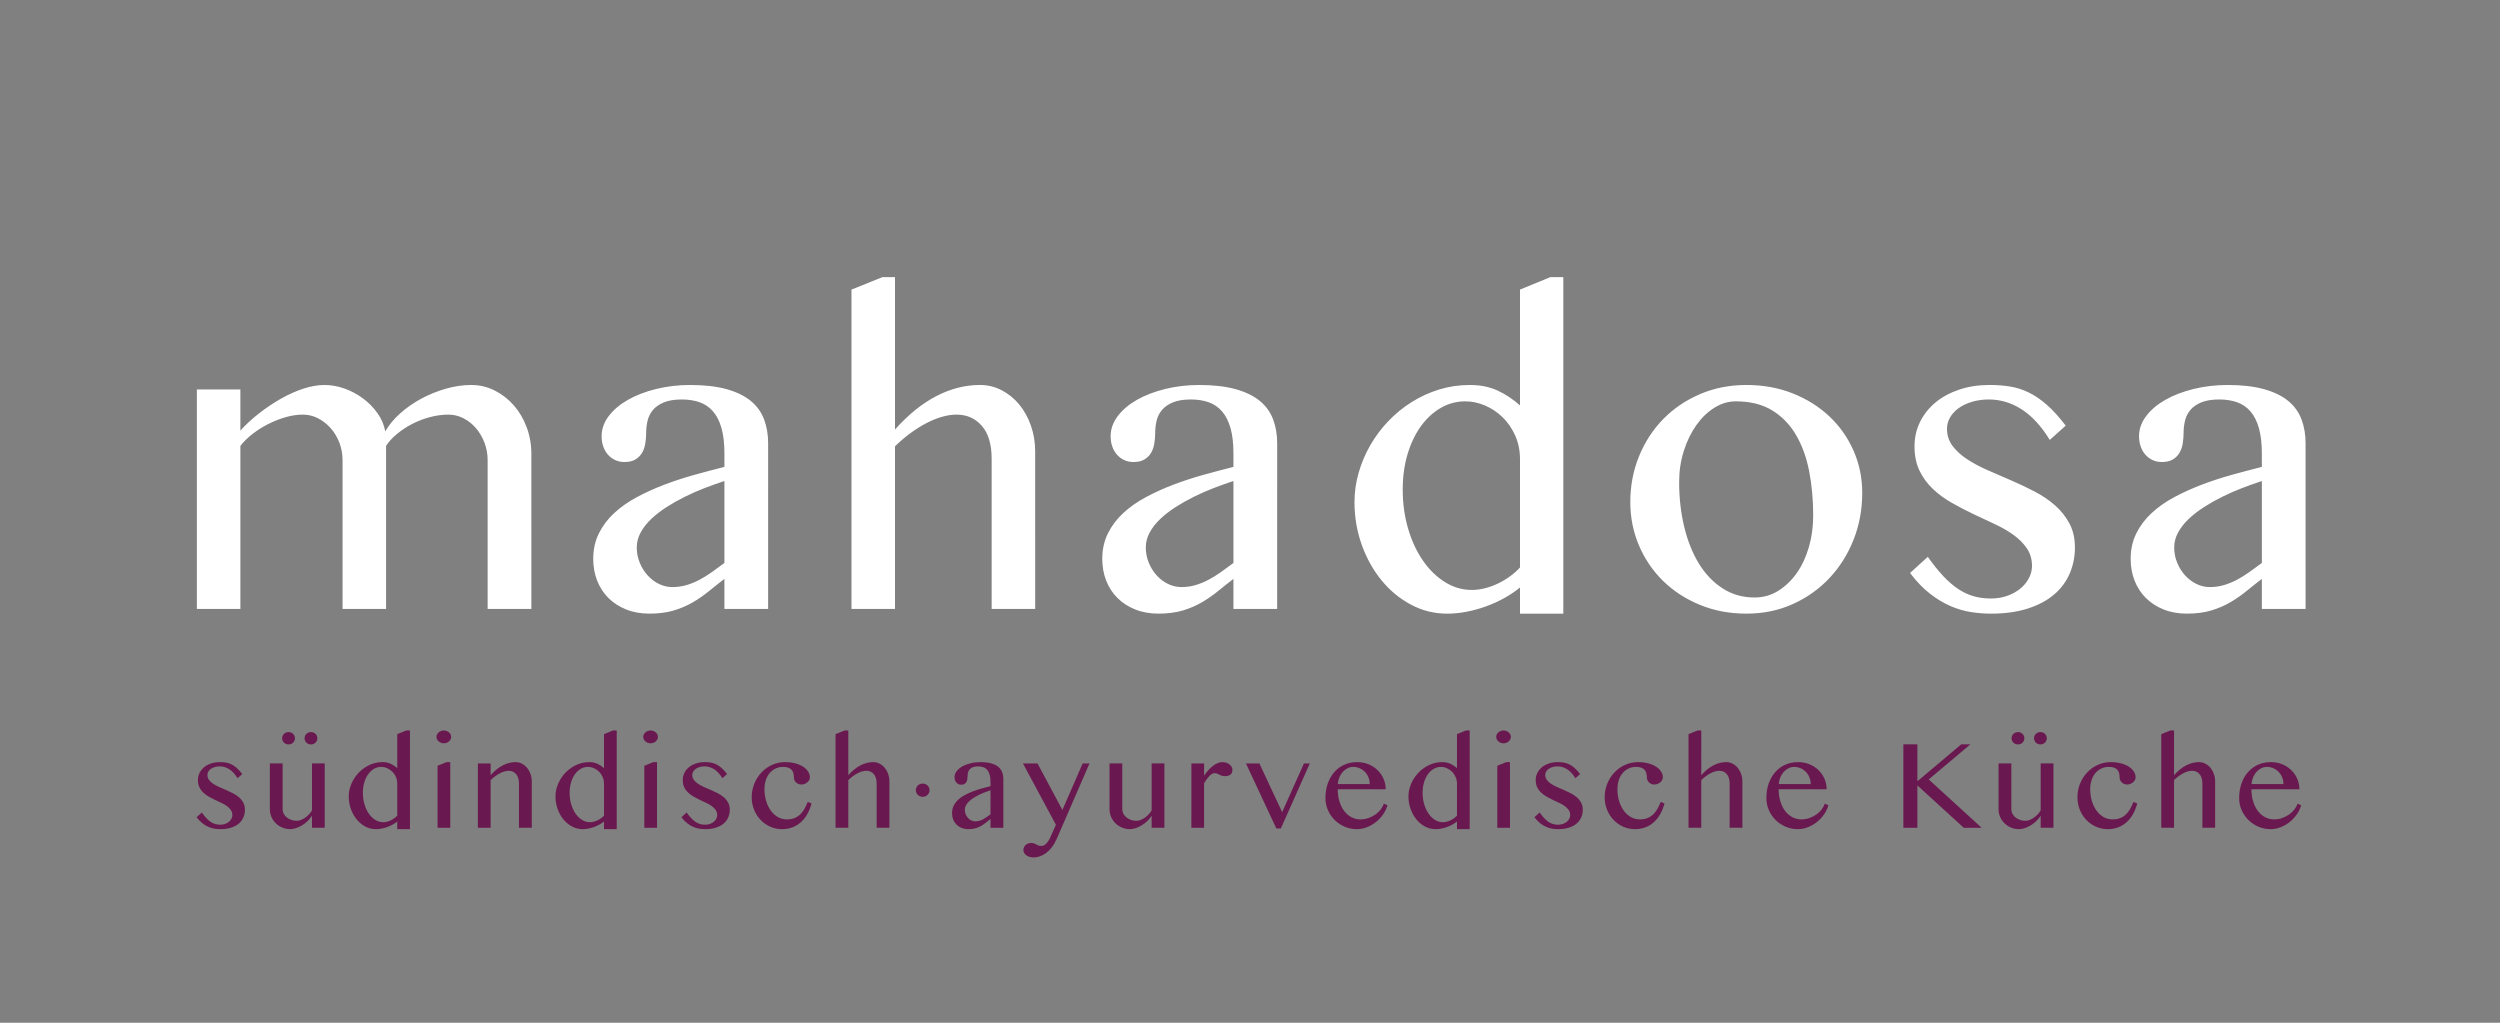 <?xml version="1.0" encoding="utf-8"?>
<!-- Generator: Adobe Illustrator 16.2.1, SVG Export Plug-In . SVG Version: 6.00 Build 0)  -->
<!DOCTYPE svg PUBLIC "-//W3C//DTD SVG 1.1//EN" "http://www.w3.org/Graphics/SVG/1.1/DTD/svg11.dtd">
<svg version="1.1" id="Ebene_1" xmlns="http://www.w3.org/2000/svg" xmlns:xlink="http://www.w3.org/1999/xlink" x="0px" y="0px"
	 width="440px" height="180px" viewBox="0 0 440 180" enable-background="new 0 0 440 180" xml:space="preserve">
<rect x="0" y="0" width="440" height="180" fill="#808080" stroke="none"/>
<path fill="#69194F" d="M51.822,130.357c0.059-0.133,0.088-0.275,0.088-0.428c0-0.15-0.029-0.291-0.088-0.422
	c-0.06-0.133-0.14-0.248-0.242-0.346c-0.101-0.098-0.22-0.174-0.354-0.23c-0.135-0.057-0.281-0.084-0.438-0.084
	c-0.157,0-0.305,0.027-0.443,0.084s-0.258,0.133-0.359,0.23c-0.102,0.098-0.182,0.213-0.241,0.346
	c-0.06,0.131-0.089,0.271-0.089,0.422c0,0.152,0.029,0.295,0.089,0.428c0.059,0.137,0.139,0.252,0.241,0.35
	c0.101,0.1,0.221,0.176,0.359,0.232c0.138,0.055,0.286,0.082,0.443,0.082c0.157,0,0.303-0.027,0.438-0.082
	c0.134-0.057,0.253-0.133,0.354-0.232C51.681,130.609,51.761,130.494,51.822,130.357 M55.769,130.357
	c0.059-0.133,0.088-0.275,0.088-0.428c0-0.15-0.029-0.291-0.088-0.422c-0.059-0.133-0.14-0.248-0.241-0.346
	c-0.102-0.098-0.22-0.174-0.355-0.23c-0.134-0.057-0.28-0.084-0.438-0.084c-0.157,0-0.305,0.027-0.443,0.084
	c-0.138,0.057-0.257,0.133-0.359,0.23s-0.182,0.213-0.241,0.346c-0.059,0.131-0.089,0.271-0.089,0.422
	c0,0.152,0.03,0.295,0.089,0.428c0.059,0.137,0.139,0.252,0.241,0.35c0.102,0.1,0.221,0.176,0.359,0.232
	c0.138,0.055,0.286,0.082,0.443,0.082c0.158,0,0.304-0.027,0.438-0.082c0.135-0.057,0.253-0.133,0.355-0.232
	C55.63,130.609,55.711,130.494,55.769,130.357 M355.96,130.707c-0.102,0.1-0.22,0.176-0.354,0.232
	c-0.136,0.055-0.281,0.082-0.438,0.082c-0.158,0-0.306-0.027-0.443-0.082c-0.137-0.057-0.258-0.133-0.359-0.232
	c-0.102-0.098-0.182-0.213-0.241-0.35c-0.059-0.133-0.088-0.275-0.088-0.428c0-0.15,0.029-0.291,0.088-0.422
	c0.06-0.133,0.14-0.248,0.241-0.346s0.223-0.174,0.359-0.23c0.138-0.057,0.285-0.084,0.443-0.084c0.157,0,0.303,0.027,0.438,0.084
	c0.134,0.057,0.252,0.133,0.354,0.23c0.103,0.098,0.183,0.213,0.241,0.346c0.059,0.131,0.089,0.271,0.089,0.422
	c0,0.152-0.03,0.295-0.089,0.428C356.143,130.494,356.063,130.609,355.96,130.707 M359.908,130.707
	c-0.102,0.1-0.221,0.176-0.354,0.232c-0.136,0.055-0.281,0.082-0.438,0.082c-0.158,0-0.306-0.027-0.442-0.082
	c-0.139-0.057-0.259-0.133-0.359-0.232c-0.102-0.098-0.184-0.213-0.242-0.35c-0.059-0.133-0.088-0.275-0.088-0.428
	c0-0.15,0.029-0.291,0.088-0.422c0.059-0.133,0.141-0.248,0.242-0.346c0.101-0.098,0.221-0.174,0.359-0.23
	c0.137-0.057,0.284-0.084,0.442-0.084c0.157,0,0.303,0.027,0.438,0.084c0.133,0.057,0.252,0.133,0.354,0.23s0.182,0.213,0.241,0.346
	c0.059,0.131,0.089,0.271,0.089,0.422c0,0.152-0.03,0.295-0.089,0.428C360.09,130.494,360.01,130.609,359.908,130.707
	 M396.264,137.992c0.035-0.43,0.131-0.828,0.289-1.197s0.358-0.688,0.602-0.955c0.242-0.266,0.52-0.477,0.833-0.633
	c0.312-0.154,0.638-0.232,0.976-0.232c0.407,0,0.788,0.078,1.144,0.232c0.354,0.156,0.663,0.369,0.928,0.639
	c0.265,0.271,0.472,0.59,0.622,0.959s0.227,0.77,0.227,1.197L396.264,137.992z M401.371,145.598c0.573-0.221,1.1-0.521,1.582-0.9
	c0.48-0.381,0.903-0.824,1.266-1.334c0.361-0.51,0.623-1.057,0.785-1.641l-0.643-0.283c-0.105,0.352-0.287,0.693-0.543,1.027
	c-0.258,0.334-0.568,0.629-0.934,0.885c-0.365,0.258-0.773,0.465-1.224,0.623s-0.921,0.238-1.413,0.238
	c-0.583,0-1.121-0.135-1.613-0.402c-0.492-0.266-0.914-0.635-1.265-1.105c-0.353-0.473-0.626-1.033-0.823-1.684
	c-0.195-0.648-0.295-1.354-0.295-2.113h8.446c0-0.633-0.123-1.236-0.369-1.812c-0.246-0.578-0.59-1.086-1.032-1.523
	c-0.443-0.439-0.975-0.789-1.593-1.051c-0.619-0.26-1.301-0.389-2.046-0.389c-0.837,0-1.598,0.158-2.283,0.473
	c-0.685,0.316-1.27,0.758-1.755,1.318c-0.485,0.564-0.862,1.23-1.129,2.004s-0.399,1.613-0.399,2.521
	c0,0.758,0.145,1.469,0.437,2.135c0.292,0.664,0.688,1.244,1.192,1.74c0.502,0.494,1.088,0.887,1.761,1.174
	c0.671,0.289,1.39,0.434,2.155,0.434C400.221,145.932,400.799,145.82,401.371,145.598 M382.633,128.564h-0.644l-1.603,0.643v16.48
	h2.246v-8.393c0.252-0.246,0.514-0.469,0.785-0.67c0.27-0.199,0.543-0.371,0.817-0.516s0.545-0.256,0.812-0.334
	c0.268-0.076,0.521-0.113,0.76-0.113c0.533,0,0.97,0.191,1.308,0.578c0.337,0.387,0.506,0.953,0.506,1.697v7.75h2.246v-8.129
	c0-0.471-0.074-0.916-0.222-1.334s-0.351-0.781-0.606-1.092c-0.257-0.309-0.56-0.553-0.907-0.732s-0.719-0.268-1.111-0.268
	c-0.768,0-1.52,0.191-2.258,0.574c-0.737,0.383-1.447,0.957-2.129,1.723V128.564z M372.762,145.625
	c0.551-0.203,1.047-0.498,1.486-0.885s0.82-0.861,1.145-1.424c0.322-0.562,0.58-1.199,0.769-1.908l-0.674-0.275
	c-0.162,0.416-0.345,0.809-0.55,1.182c-0.203,0.373-0.447,0.699-0.732,0.98c-0.283,0.281-0.62,0.504-1.007,0.67
	c-0.386,0.164-0.843,0.248-1.37,0.248c-0.598,0-1.139-0.145-1.624-0.428c-0.485-0.285-0.899-0.67-1.244-1.154
	c-0.345-0.486-0.612-1.051-0.802-1.697s-0.284-1.332-0.284-2.057c0-0.535,0.073-1.039,0.222-1.514
	c0.147-0.475,0.361-0.887,0.643-1.238s0.626-0.631,1.033-0.838c0.408-0.207,0.869-0.312,1.382-0.312
	c0.379,0,0.692,0.049,0.938,0.143c0.246,0.096,0.439,0.227,0.58,0.391c0.141,0.166,0.238,0.363,0.295,0.59
	c0.057,0.23,0.084,0.475,0.084,0.734c0,0.154,0.03,0.305,0.09,0.453c0.06,0.146,0.147,0.279,0.264,0.395
	c0.115,0.117,0.255,0.211,0.417,0.285c0.161,0.074,0.344,0.111,0.548,0.111c0.184,0,0.364-0.033,0.543-0.102
	c0.18-0.066,0.339-0.156,0.48-0.268c0.14-0.113,0.254-0.244,0.342-0.396c0.088-0.15,0.132-0.311,0.132-0.479
	c0-0.381-0.108-0.736-0.327-1.066c-0.218-0.33-0.52-0.617-0.906-0.857c-0.387-0.244-0.848-0.434-1.382-0.57s-1.116-0.205-1.75-0.205
	c-0.815,0-1.577,0.16-2.288,0.484c-0.709,0.322-1.332,0.766-1.867,1.328c-0.533,0.562-0.953,1.221-1.26,1.973
	c-0.305,0.752-0.457,1.557-0.457,2.414c0,0.773,0.137,1.5,0.415,2.182c0.278,0.684,0.657,1.277,1.14,1.783
	c0.48,0.506,1.047,0.904,1.697,1.197c0.65,0.291,1.344,0.438,2.082,0.438C371.611,145.932,372.209,145.83,372.762,145.625
	 M351.744,134.365v8.055c0,0.484,0.094,0.939,0.28,1.365c0.186,0.426,0.44,0.797,0.764,1.111c0.323,0.318,0.703,0.568,1.14,0.754
	c0.436,0.188,0.899,0.281,1.392,0.281c0.33,0,0.68-0.062,1.049-0.186s0.728-0.291,1.075-0.506s0.672-0.467,0.97-0.754
	c0.3-0.287,0.547-0.594,0.744-0.918v2.119h2.246v-11.322h-2.246v8.266c-0.142,0.252-0.317,0.49-0.533,0.711
	c-0.214,0.221-0.442,0.416-0.685,0.586c-0.243,0.168-0.49,0.301-0.743,0.396c-0.254,0.094-0.493,0.141-0.718,0.141
	c-0.344,0-0.668-0.053-0.971-0.164c-0.302-0.107-0.564-0.254-0.789-0.436c-0.226-0.184-0.403-0.4-0.533-0.65
	c-0.131-0.248-0.195-0.514-0.195-0.795v-8.055H351.744z M334.993,145.688h2.467v-7.455l8.161,7.455h3.143l-9.311-8.508l7.339-6.18
	h-1.614l-7.718,6.506V131h-2.467V145.688z M313.057,137.992c0.035-0.43,0.131-0.828,0.291-1.197
	c0.158-0.369,0.357-0.688,0.601-0.955c0.242-0.266,0.521-0.477,0.833-0.633c0.312-0.154,0.638-0.232,0.975-0.232
	c0.408,0,0.789,0.078,1.145,0.232c0.355,0.156,0.664,0.369,0.928,0.639c0.264,0.271,0.471,0.59,0.622,0.959s0.228,0.77,0.228,1.197
	L313.057,137.992z M318.165,145.598c0.573-0.221,1.101-0.521,1.582-0.9c0.481-0.381,0.903-0.824,1.265-1.334
	c0.362-0.51,0.625-1.057,0.787-1.641l-0.644-0.283c-0.106,0.352-0.287,0.693-0.543,1.027c-0.257,0.334-0.568,0.629-0.935,0.885
	c-0.365,0.258-0.772,0.465-1.223,0.623c-0.449,0.158-0.921,0.238-1.413,0.238c-0.583,0-1.12-0.135-1.612-0.402
	c-0.492-0.266-0.914-0.635-1.266-1.105c-0.352-0.473-0.626-1.033-0.822-1.684c-0.197-0.648-0.295-1.354-0.295-2.113h8.445
	c0-0.633-0.123-1.236-0.369-1.812c-0.246-0.578-0.591-1.086-1.033-1.523c-0.443-0.439-0.974-0.789-1.593-1.051
	c-0.618-0.26-1.3-0.389-2.045-0.389c-0.837,0-1.599,0.158-2.283,0.473c-0.685,0.316-1.271,0.758-1.756,1.318
	c-0.485,0.564-0.86,1.23-1.128,2.004s-0.4,1.613-0.4,2.521c0,0.758,0.146,1.469,0.438,2.135c0.292,0.664,0.689,1.244,1.191,1.74
	c0.502,0.494,1.09,0.887,1.761,1.174c0.672,0.289,1.391,0.434,2.157,0.434C317.014,145.932,317.592,145.82,318.165,145.598
	 M299.426,128.564h-0.643l-1.604,0.643v16.48h2.246v-8.393c0.254-0.246,0.516-0.469,0.787-0.67c0.27-0.199,0.543-0.371,0.816-0.516
	s0.545-0.256,0.812-0.334c0.267-0.076,0.52-0.113,0.758-0.113c0.535,0,0.971,0.191,1.308,0.578c0.338,0.387,0.507,0.953,0.507,1.697
	v7.75h2.246v-8.129c0-0.471-0.074-0.916-0.223-1.334c-0.147-0.418-0.35-0.781-0.605-1.092c-0.257-0.309-0.559-0.553-0.906-0.732
	c-0.349-0.18-0.72-0.268-1.113-0.268c-0.766,0-1.519,0.191-2.256,0.574c-0.738,0.383-1.448,0.957-2.131,1.723V128.564z
	 M289.555,145.625c0.553-0.203,1.047-0.498,1.486-0.885s0.821-0.861,1.145-1.424c0.324-0.562,0.58-1.199,0.77-1.908l-0.675-0.275
	c-0.161,0.416-0.345,0.809-0.548,1.182c-0.204,0.373-0.448,0.699-0.733,0.98c-0.284,0.281-0.62,0.504-1.007,0.67
	c-0.387,0.164-0.843,0.248-1.37,0.248c-0.598,0-1.139-0.145-1.624-0.428c-0.484-0.285-0.9-0.67-1.244-1.154
	c-0.345-0.486-0.611-1.051-0.802-1.697s-0.284-1.332-0.284-2.057c0-0.535,0.073-1.039,0.221-1.514
	c0.148-0.475,0.362-0.887,0.644-1.238c0.28-0.352,0.626-0.631,1.033-0.838s0.868-0.312,1.382-0.312c0.379,0,0.691,0.049,0.938,0.143
	c0.246,0.096,0.439,0.227,0.58,0.391c0.141,0.166,0.239,0.363,0.295,0.59c0.058,0.23,0.086,0.475,0.086,0.734
	c0,0.154,0.029,0.305,0.088,0.453c0.061,0.146,0.148,0.279,0.265,0.395c0.116,0.117,0.255,0.211,0.416,0.285
	c0.162,0.074,0.345,0.111,0.549,0.111c0.183,0,0.363-0.033,0.543-0.102c0.179-0.066,0.339-0.156,0.479-0.268
	c0.141-0.113,0.255-0.244,0.343-0.396c0.088-0.15,0.132-0.311,0.132-0.479c0-0.381-0.109-0.736-0.327-1.066
	s-0.521-0.617-0.907-0.857c-0.386-0.244-0.847-0.434-1.381-0.57c-0.533-0.137-1.117-0.205-1.75-0.205
	c-0.816,0-1.578,0.16-2.287,0.484c-0.711,0.322-1.334,0.766-1.867,1.328c-0.535,0.562-0.955,1.221-1.26,1.973
	c-0.306,0.752-0.459,1.557-0.459,2.414c0,0.773,0.139,1.5,0.416,2.182c0.278,0.684,0.657,1.277,1.139,1.783s1.048,0.904,1.699,1.197
	c0.649,0.291,1.344,0.438,2.082,0.438C288.405,145.932,289.003,145.83,289.555,145.625 M273.33,145.029
	c-0.277-0.08-0.544-0.207-0.801-0.381c-0.258-0.172-0.512-0.393-0.764-0.664c-0.254-0.27-0.518-0.598-0.791-0.984l-0.918,0.832
	c0.338,0.443,0.684,0.803,1.039,1.076c0.354,0.273,0.709,0.486,1.064,0.639c0.355,0.15,0.706,0.252,1.055,0.305
	c0.348,0.053,0.687,0.08,1.018,0.08c0.724,0,1.357-0.088,1.902-0.264s0.998-0.418,1.355-0.723c0.359-0.307,0.627-0.668,0.807-1.086
	c0.18-0.42,0.27-0.867,0.27-1.346c0-0.471-0.096-0.883-0.285-1.238s-0.439-0.668-0.749-0.938c-0.31-0.271-0.661-0.508-1.054-0.713
	c-0.395-0.203-0.799-0.395-1.213-0.574c-0.416-0.18-0.819-0.354-1.213-0.527c-0.394-0.172-0.744-0.359-1.055-0.564
	c-0.309-0.203-0.559-0.432-0.748-0.686c-0.189-0.252-0.285-0.549-0.285-0.885c0-0.205,0.053-0.396,0.158-0.58
	s0.253-0.344,0.443-0.48c0.189-0.137,0.418-0.246,0.685-0.326s0.56-0.121,0.876-0.121c0.604,0,1.172,0.172,1.702,0.516
	c0.531,0.346,1.011,0.869,1.44,1.572l0.822-0.738c-0.338-0.443-0.664-0.801-0.976-1.076c-0.313-0.273-0.626-0.486-0.938-0.639
	c-0.313-0.15-0.635-0.252-0.965-0.305s-0.682-0.078-1.055-0.078c-0.562,0-1.081,0.078-1.555,0.236
	c-0.476,0.158-0.883,0.379-1.223,0.658c-0.342,0.281-0.609,0.615-0.803,1.004c-0.193,0.385-0.29,0.807-0.29,1.264
	c0,0.486,0.086,0.906,0.259,1.26c0.172,0.355,0.4,0.668,0.686,0.939c0.285,0.27,0.609,0.51,0.975,0.717
	c0.366,0.207,0.737,0.4,1.113,0.58c0.376,0.178,0.747,0.352,1.111,0.521c0.367,0.168,0.691,0.357,0.977,0.564
	c0.284,0.207,0.514,0.439,0.686,0.695c0.172,0.258,0.258,0.557,0.258,0.902c0,0.211-0.053,0.418-0.158,0.621
	c-0.105,0.205-0.251,0.383-0.438,0.539c-0.187,0.154-0.41,0.279-0.67,0.373c-0.26,0.096-0.545,0.143-0.854,0.143
	C273.909,145.15,273.609,145.109,273.33,145.029 M263.522,145.688h2.236v-11.555h-0.654l-1.582,0.643V145.688z M264.123,128.654
	c-0.154,0.061-0.29,0.141-0.406,0.242c-0.115,0.102-0.209,0.223-0.279,0.359c-0.069,0.137-0.105,0.283-0.105,0.438
	s0.036,0.301,0.105,0.438c0.07,0.137,0.164,0.256,0.279,0.359c0.116,0.102,0.252,0.182,0.406,0.24
	c0.155,0.061,0.32,0.092,0.496,0.092c0.175,0,0.344-0.031,0.501-0.092c0.158-0.059,0.295-0.139,0.411-0.24
	c0.115-0.104,0.209-0.223,0.279-0.359s0.105-0.283,0.105-0.438s-0.035-0.301-0.105-0.438s-0.164-0.258-0.279-0.359
	c-0.116-0.102-0.253-0.182-0.411-0.242c-0.157-0.061-0.326-0.09-0.501-0.09C264.444,128.564,264.279,128.594,264.123,128.654
	 M256.43,143.549c-0.142,0.154-0.307,0.301-0.496,0.441s-0.392,0.264-0.606,0.369c-0.214,0.105-0.438,0.189-0.674,0.254
	c-0.236,0.062-0.474,0.094-0.712,0.094c-0.492,0-0.954-0.135-1.387-0.406c-0.433-0.27-0.811-0.639-1.133-1.107
	c-0.324-0.467-0.58-1.014-0.766-1.645c-0.186-0.629-0.279-1.301-0.279-2.018c0-0.668,0.084-1.281,0.254-1.842
	c0.168-0.559,0.398-1.037,0.69-1.438c0.291-0.402,0.632-0.713,1.022-0.939c0.39-0.225,0.81-0.338,1.26-0.338
	c0.345,0,0.686,0.072,1.022,0.217c0.339,0.145,0.64,0.348,0.907,0.607s0.482,0.574,0.648,0.943c0.164,0.367,0.248,0.773,0.248,1.217
	V143.549z M256.43,145.932h2.235v-17.367H258l-1.57,0.643v5.979c-0.352-0.314-0.734-0.57-1.149-0.764s-0.896-0.289-1.445-0.289
	c-0.548,0-1.073,0.076-1.575,0.232c-0.504,0.152-0.976,0.369-1.418,0.646c-0.443,0.279-0.847,0.607-1.209,0.986
	c-0.361,0.381-0.67,0.793-0.927,1.24c-0.257,0.445-0.457,0.918-0.601,1.418c-0.146,0.498-0.217,1.004-0.217,1.518
	c0,0.773,0.125,1.508,0.375,2.203c0.248,0.697,0.59,1.309,1.022,1.836s0.938,0.945,1.519,1.254s1.203,0.465,1.871,0.465
	c0.316,0,0.642-0.033,0.976-0.096c0.334-0.064,0.664-0.152,0.991-0.27c0.326-0.115,0.641-0.256,0.943-0.422
	c0.303-0.164,0.583-0.352,0.844-0.562V145.932z M235.449,137.992c0.036-0.43,0.132-0.828,0.29-1.197
	c0.159-0.369,0.358-0.688,0.601-0.955c0.243-0.266,0.521-0.477,0.834-0.633c0.312-0.154,0.637-0.232,0.976-0.232
	c0.407,0,0.788,0.078,1.144,0.232c0.355,0.156,0.664,0.369,0.928,0.639c0.264,0.271,0.472,0.59,0.623,0.959
	c0.15,0.369,0.226,0.77,0.226,1.197L235.449,137.992z M240.559,145.598c0.572-0.221,1.1-0.521,1.582-0.9
	c0.48-0.381,0.902-0.824,1.265-1.334s0.624-1.057,0.786-1.641l-0.645-0.283c-0.104,0.352-0.285,0.693-0.543,1.027
	c-0.256,0.334-0.566,0.629-0.933,0.885c-0.365,0.258-0.772,0.465-1.224,0.623c-0.449,0.158-0.92,0.238-1.412,0.238
	c-0.584,0-1.121-0.135-1.613-0.402c-0.492-0.266-0.914-0.635-1.266-1.105c-0.352-0.473-0.625-1.033-0.822-1.684
	c-0.197-0.648-0.295-1.354-0.295-2.113h8.445c0-0.633-0.123-1.236-0.369-1.812c-0.246-0.578-0.59-1.086-1.033-1.523
	c-0.442-0.439-0.973-0.789-1.592-1.051c-0.619-0.26-1.301-0.389-2.045-0.389c-0.838,0-1.599,0.158-2.283,0.473
	c-0.686,0.316-1.271,0.758-1.756,1.318c-0.485,0.564-0.861,1.23-1.129,2.004c-0.267,0.773-0.4,1.613-0.4,2.521
	c0,0.758,0.146,1.469,0.438,2.135c0.293,0.664,0.689,1.244,1.191,1.74c0.503,0.494,1.09,0.887,1.761,1.174
	c0.673,0.289,1.39,0.434,2.157,0.434C239.407,145.932,239.986,145.82,240.559,145.598 M219.287,134.365l5.348,11.449h0.791
	l5.104-11.449h-1.034l-3.838,8.57l-4.007-8.57H219.287z M209.685,145.688h2.235v-7.844c0.155-0.254,0.31-0.488,0.464-0.701
	c0.155-0.215,0.308-0.4,0.459-0.559s0.302-0.281,0.453-0.369c0.151-0.088,0.301-0.133,0.448-0.133c0.19,0,0.348,0.027,0.475,0.08
	c0.126,0.053,0.251,0.111,0.374,0.18c0.123,0.066,0.26,0.125,0.411,0.178c0.152,0.055,0.354,0.08,0.607,0.08
	c0.407,0,0.725-0.094,0.954-0.279c0.228-0.188,0.343-0.463,0.343-0.828c0-0.184-0.046-0.357-0.137-0.521
	c-0.092-0.166-0.217-0.309-0.375-0.432c-0.158-0.123-0.342-0.223-0.553-0.297c-0.211-0.072-0.44-0.109-0.686-0.109
	c-0.302,0-0.599,0.062-0.891,0.189c-0.291,0.127-0.574,0.299-0.848,0.516c-0.275,0.219-0.538,0.471-0.791,0.76
	c-0.253,0.289-0.489,0.59-0.707,0.906v-2.139h-2.235V145.688z M195.275,134.365v8.055c0,0.484,0.093,0.939,0.28,1.365
	c0.186,0.426,0.441,0.797,0.764,1.111c0.323,0.318,0.703,0.568,1.139,0.754c0.436,0.188,0.9,0.281,1.392,0.281
	c0.33,0,0.68-0.062,1.049-0.186c0.369-0.123,0.727-0.291,1.075-0.506s0.672-0.467,0.97-0.754c0.299-0.287,0.547-0.594,0.744-0.918
	v2.119h2.246v-11.322h-2.246v8.266c-0.141,0.252-0.318,0.49-0.533,0.711c-0.214,0.221-0.443,0.416-0.685,0.586
	c-0.243,0.168-0.49,0.301-0.743,0.396c-0.254,0.094-0.493,0.141-0.717,0.141c-0.345,0-0.668-0.053-0.971-0.164
	c-0.302-0.107-0.565-0.254-0.79-0.436c-0.225-0.184-0.403-0.4-0.533-0.65c-0.13-0.248-0.195-0.514-0.195-0.795v-8.055H195.275z
	 M185.841,145.162l-0.759,1.695c-0.091,0.205-0.193,0.428-0.306,0.666c-0.112,0.238-0.242,0.457-0.39,0.658
	c-0.147,0.201-0.313,0.367-0.495,0.502c-0.183,0.133-0.391,0.199-0.622,0.199c-0.218,0-0.391-0.025-0.517-0.078
	c-0.127-0.053-0.246-0.113-0.359-0.18c-0.112-0.066-0.237-0.127-0.374-0.18c-0.137-0.053-0.325-0.078-0.564-0.078
	c-0.204,0-0.389,0.033-0.554,0.105c-0.165,0.07-0.305,0.16-0.421,0.273c-0.116,0.111-0.206,0.244-0.269,0.395
	c-0.064,0.152-0.095,0.305-0.095,0.459c0,0.191,0.047,0.365,0.142,0.527c0.095,0.162,0.225,0.301,0.39,0.418
	c0.165,0.115,0.359,0.205,0.58,0.268c0.222,0.064,0.455,0.096,0.701,0.096c0.359,0,0.724-0.066,1.097-0.195
	c0.373-0.131,0.736-0.328,1.091-0.59c0.355-0.266,0.691-0.602,1.007-1.008c0.317-0.408,0.598-0.889,0.844-1.445l5.778-13.295h-1.202
	l-3.564,8.172l-4.376-8.172h-2.562L185.841,145.162z M174.329,143.316c-0.225,0.168-0.444,0.328-0.659,0.479
	c-0.214,0.152-0.429,0.283-0.643,0.396c-0.215,0.111-0.436,0.201-0.664,0.27c-0.229,0.064-0.469,0.1-0.723,0.1
	c-0.239,0-0.469-0.055-0.69-0.164c-0.222-0.109-0.417-0.256-0.585-0.443c-0.169-0.186-0.305-0.404-0.406-0.652
	c-0.102-0.25-0.153-0.512-0.153-0.787c0-0.266,0.066-0.521,0.2-0.77c0.134-0.244,0.315-0.477,0.543-0.695
	c0.228-0.217,0.494-0.424,0.796-0.617s0.62-0.373,0.954-0.537c0.334-0.166,0.675-0.314,1.023-0.447
	c0.348-0.135,0.684-0.254,1.007-0.359V143.316z M176.587,137.137c0-0.449-0.071-0.861-0.211-1.234
	c-0.141-0.371-0.369-0.688-0.686-0.947c-0.316-0.262-0.731-0.463-1.244-0.607c-0.513-0.143-1.142-0.215-1.887-0.215
	c-0.612,0-1.195,0.068-1.751,0.205c-0.555,0.137-1.04,0.324-1.455,0.559c-0.414,0.236-0.745,0.516-0.991,0.838
	c-0.246,0.324-0.369,0.672-0.369,1.043c0,0.191,0.028,0.367,0.085,0.527c0.056,0.162,0.137,0.303,0.242,0.422
	c0.105,0.121,0.23,0.213,0.374,0.281c0.144,0.066,0.304,0.1,0.48,0.1c0.225,0,0.41-0.043,0.554-0.127s0.258-0.195,0.342-0.332
	c0.085-0.137,0.143-0.297,0.174-0.48c0.032-0.182,0.048-0.371,0.048-0.568c0-0.211,0.024-0.42,0.074-0.627
	c0.049-0.209,0.142-0.393,0.279-0.555c0.137-0.162,0.325-0.291,0.564-0.391c0.239-0.098,0.548-0.146,0.928-0.146
	c0.337,0,0.641,0.047,0.912,0.143c0.271,0.094,0.501,0.25,0.691,0.469s0.335,0.504,0.437,0.859s0.153,0.789,0.153,1.301v0.707
	c-0.506,0.127-1.024,0.264-1.555,0.412c-0.531,0.148-1.046,0.316-1.545,0.506s-0.972,0.404-1.418,0.643
	c-0.446,0.24-0.837,0.514-1.17,0.824c-0.334,0.309-0.598,0.658-0.791,1.049c-0.194,0.389-0.29,0.828-0.29,1.312
	c0,0.4,0.067,0.773,0.2,1.117c0.134,0.344,0.327,0.645,0.58,0.896c0.253,0.254,0.559,0.451,0.917,0.596
	c0.359,0.143,0.76,0.217,1.203,0.217c0.477,0,0.897-0.055,1.26-0.164c0.361-0.109,0.692-0.252,0.991-0.428
	c0.298-0.176,0.576-0.369,0.833-0.58c0.256-0.211,0.518-0.418,0.785-0.621v1.549h2.257V137.137z M161.923,137.998
	c-0.148,0.061-0.276,0.143-0.385,0.248s-0.195,0.229-0.258,0.369c-0.064,0.141-0.095,0.293-0.095,0.453
	c0,0.162,0.031,0.314,0.095,0.459c0.063,0.145,0.149,0.27,0.258,0.373c0.109,0.107,0.237,0.189,0.385,0.248
	c0.147,0.061,0.306,0.092,0.474,0.092c0.169,0,0.325-0.031,0.47-0.092c0.144-0.059,0.27-0.141,0.379-0.248
	c0.109-0.104,0.195-0.229,0.258-0.373c0.064-0.145,0.095-0.297,0.095-0.459c0-0.16-0.031-0.312-0.095-0.453
	c-0.063-0.141-0.149-0.264-0.258-0.369s-0.235-0.188-0.379-0.248c-0.145-0.059-0.301-0.088-0.47-0.088
	C162.228,137.91,162.07,137.939,161.923,137.998 M149.304,128.564h-0.644l-1.602,0.643v16.48h2.246v-8.393
	c0.253-0.246,0.515-0.469,0.785-0.67c0.271-0.199,0.543-0.371,0.817-0.516c0.275-0.145,0.545-0.256,0.812-0.334
	c0.267-0.076,0.52-0.113,0.759-0.113c0.535,0,0.971,0.191,1.308,0.578s0.506,0.953,0.506,1.697v7.75h2.246v-8.129
	c0-0.471-0.074-0.916-0.221-1.334c-0.148-0.418-0.35-0.781-0.607-1.092c-0.256-0.309-0.559-0.553-0.907-0.732
	s-0.718-0.268-1.112-0.268c-0.766,0-1.518,0.191-2.256,0.574c-0.739,0.383-1.449,0.957-2.13,1.723V128.564z M139.432,145.625
	c0.552-0.203,1.048-0.498,1.487-0.885c0.439-0.387,0.821-0.861,1.144-1.424c0.323-0.562,0.58-1.199,0.77-1.908l-0.675-0.275
	c-0.162,0.416-0.345,0.809-0.548,1.182c-0.204,0.373-0.449,0.699-0.733,0.98c-0.285,0.281-0.621,0.504-1.007,0.67
	c-0.387,0.164-0.844,0.248-1.371,0.248c-0.597,0-1.139-0.145-1.624-0.428c-0.485-0.285-0.9-0.67-1.244-1.154
	c-0.344-0.486-0.612-1.051-0.801-1.697c-0.19-0.646-0.285-1.332-0.285-2.057c0-0.535,0.074-1.039,0.221-1.514
	c0.148-0.475,0.362-0.887,0.644-1.238c0.281-0.352,0.625-0.631,1.033-0.838c0.408-0.207,0.868-0.312,1.381-0.312
	c0.38,0,0.693,0.049,0.939,0.143c0.246,0.096,0.439,0.227,0.58,0.391c0.14,0.166,0.238,0.363,0.295,0.59
	c0.056,0.23,0.084,0.475,0.084,0.734c0,0.154,0.03,0.305,0.09,0.453c0.059,0.146,0.147,0.279,0.263,0.395
	c0.116,0.117,0.255,0.211,0.417,0.285s0.344,0.111,0.548,0.111c0.183,0,0.364-0.033,0.543-0.102c0.179-0.066,0.339-0.156,0.48-0.268
	c0.141-0.113,0.255-0.244,0.343-0.396c0.087-0.15,0.131-0.311,0.131-0.479c0-0.381-0.109-0.736-0.326-1.066
	c-0.218-0.33-0.521-0.617-0.907-0.857c-0.387-0.244-0.847-0.434-1.381-0.57c-0.535-0.137-1.118-0.205-1.751-0.205
	c-0.815,0-1.578,0.16-2.288,0.484c-0.71,0.322-1.332,0.766-1.866,1.328c-0.535,0.562-0.954,1.221-1.26,1.973
	s-0.459,1.557-0.459,2.414c0,0.773,0.139,1.5,0.417,2.182c0.277,0.684,0.657,1.277,1.138,1.783c0.482,0.506,1.048,0.904,1.698,1.197
	c0.65,0.291,1.344,0.438,2.082,0.438C138.281,145.932,138.881,145.83,139.432,145.625 M123.208,145.029
	c-0.278-0.08-0.545-0.207-0.801-0.381c-0.257-0.172-0.512-0.393-0.765-0.664c-0.253-0.27-0.517-0.598-0.791-0.984l-0.917,0.832
	c0.337,0.443,0.683,0.803,1.039,1.076c0.354,0.273,0.709,0.486,1.065,0.639c0.354,0.15,0.706,0.252,1.054,0.305
	s0.687,0.08,1.017,0.08c0.724,0,1.359-0.088,1.904-0.264c0.544-0.176,0.996-0.418,1.355-0.723c0.358-0.307,0.627-0.668,0.806-1.086
	c0.179-0.42,0.269-0.867,0.269-1.346c0-0.471-0.095-0.883-0.285-1.238c-0.189-0.355-0.439-0.668-0.748-0.938
	c-0.31-0.271-0.661-0.508-1.055-0.713c-0.393-0.203-0.798-0.395-1.212-0.574c-0.415-0.18-0.819-0.354-1.213-0.527
	c-0.394-0.172-0.745-0.359-1.054-0.564c-0.31-0.203-0.559-0.432-0.749-0.686c-0.19-0.252-0.285-0.549-0.285-0.885
	c0-0.205,0.053-0.396,0.159-0.58c0.105-0.184,0.253-0.344,0.442-0.48c0.19-0.137,0.419-0.246,0.686-0.326
	c0.267-0.08,0.559-0.121,0.875-0.121c0.604,0,1.172,0.172,1.703,0.516c0.531,0.346,1.01,0.869,1.439,1.572l0.823-0.738
	c-0.338-0.443-0.663-0.801-0.976-1.076c-0.313-0.273-0.625-0.486-0.938-0.639c-0.313-0.15-0.635-0.252-0.965-0.305
	s-0.682-0.078-1.054-0.078c-0.563,0-1.081,0.078-1.556,0.236c-0.474,0.158-0.882,0.379-1.223,0.658
	c-0.341,0.281-0.608,0.615-0.801,1.004c-0.194,0.385-0.29,0.807-0.29,1.264c0,0.486,0.086,0.906,0.258,1.26
	c0.172,0.355,0.401,0.668,0.686,0.939c0.284,0.27,0.609,0.51,0.975,0.717c0.365,0.207,0.736,0.4,1.112,0.58
	c0.376,0.178,0.747,0.352,1.113,0.521c0.365,0.168,0.69,0.357,0.975,0.564s0.513,0.439,0.685,0.695
	c0.173,0.258,0.259,0.557,0.259,0.902c0,0.211-0.053,0.418-0.158,0.621c-0.106,0.205-0.252,0.383-0.438,0.539
	c-0.186,0.154-0.41,0.279-0.669,0.373c-0.261,0.096-0.545,0.143-0.855,0.143C123.786,145.15,123.487,145.109,123.208,145.029
	 M113.401,145.688h2.235v-11.555h-0.654l-1.581,0.643V145.688z M114.001,128.654c-0.155,0.061-0.29,0.141-0.406,0.242
	s-0.209,0.223-0.28,0.359c-0.07,0.137-0.105,0.283-0.105,0.438s0.035,0.301,0.105,0.438c0.071,0.137,0.164,0.256,0.28,0.359
	c0.116,0.102,0.251,0.182,0.406,0.24c0.154,0.061,0.32,0.092,0.495,0.092c0.176,0,0.343-0.031,0.501-0.092
	c0.158-0.059,0.295-0.139,0.411-0.24c0.116-0.104,0.209-0.223,0.28-0.359c0.07-0.137,0.105-0.283,0.105-0.438
	s-0.035-0.301-0.105-0.438c-0.071-0.137-0.164-0.258-0.28-0.359s-0.253-0.182-0.411-0.242c-0.158-0.061-0.325-0.09-0.501-0.09
	C114.322,128.564,114.156,128.594,114.001,128.654 M106.307,143.549c-0.141,0.154-0.306,0.301-0.496,0.441s-0.392,0.264-0.606,0.369
	c-0.215,0.105-0.44,0.189-0.675,0.254c-0.236,0.062-0.473,0.094-0.712,0.094c-0.492,0-0.954-0.135-1.386-0.406
	c-0.433-0.27-0.811-0.639-1.134-1.107c-0.323-0.467-0.578-1.014-0.764-1.645c-0.187-0.629-0.28-1.301-0.28-2.018
	c0-0.668,0.085-1.281,0.253-1.842c0.169-0.559,0.399-1.037,0.691-1.438c0.292-0.402,0.633-0.713,1.023-0.939
	c0.39-0.225,0.81-0.338,1.26-0.338c0.344,0,0.685,0.072,1.023,0.217c0.337,0.145,0.639,0.348,0.906,0.607s0.484,0.574,0.649,0.943
	c0.165,0.367,0.248,0.773,0.248,1.217V143.549z M106.307,145.932h2.235v-17.367h-0.664l-1.571,0.643v5.979
	c-0.352-0.314-0.735-0.57-1.15-0.764s-0.896-0.289-1.444-0.289c-0.549,0-1.074,0.076-1.577,0.232
	c-0.502,0.152-0.975,0.369-1.418,0.646c-0.443,0.279-0.845,0.607-1.207,0.986c-0.362,0.381-0.671,0.793-0.928,1.24
	c-0.257,0.445-0.457,0.918-0.601,1.418c-0.144,0.498-0.216,1.004-0.216,1.518c0,0.773,0.125,1.508,0.374,2.203
	c0.25,0.697,0.591,1.309,1.023,1.836c0.432,0.527,0.938,0.945,1.518,1.254s1.204,0.465,1.872,0.465c0.316,0,0.641-0.033,0.975-0.096
	c0.334-0.064,0.665-0.152,0.991-0.27c0.327-0.115,0.642-0.256,0.944-0.422c0.302-0.164,0.584-0.352,0.844-0.562V145.932z
	 M84.104,145.688h2.246v-8.393c0.253-0.246,0.516-0.469,0.791-0.67c0.274-0.199,0.548-0.371,0.822-0.516s0.545-0.256,0.812-0.334
	c0.267-0.076,0.52-0.113,0.759-0.113c0.527,0,0.96,0.191,1.297,0.578s0.506,0.953,0.506,1.697v7.75h2.257v-8.129
	c0-0.471-0.076-0.916-0.227-1.334s-0.355-0.781-0.612-1.092c-0.256-0.309-0.559-0.553-0.907-0.732
	c-0.347-0.18-0.718-0.268-1.112-0.268c-0.766,0-1.518,0.191-2.256,0.574c-0.738,0.383-1.449,0.957-2.13,1.723v-2.064h-2.246V145.688
	z M77.011,145.688h2.235v-11.555h-0.654l-1.581,0.643V145.688z M77.613,128.654c-0.155,0.061-0.29,0.141-0.406,0.242
	c-0.116,0.102-0.209,0.223-0.28,0.359c-0.07,0.137-0.105,0.283-0.105,0.438s0.035,0.301,0.105,0.438
	c0.071,0.137,0.164,0.256,0.28,0.359c0.116,0.102,0.251,0.182,0.406,0.24c0.154,0.061,0.32,0.092,0.495,0.092
	c0.176,0,0.343-0.031,0.501-0.092c0.158-0.059,0.295-0.139,0.411-0.24c0.116-0.104,0.209-0.223,0.28-0.359
	c0.07-0.137,0.105-0.283,0.105-0.438s-0.035-0.301-0.105-0.438c-0.071-0.137-0.164-0.258-0.28-0.359
	c-0.116-0.102-0.253-0.182-0.411-0.242c-0.158-0.061-0.325-0.09-0.501-0.09C77.932,128.564,77.766,128.594,77.613,128.654
	 M69.919,143.549c-0.141,0.154-0.306,0.301-0.496,0.441s-0.392,0.264-0.606,0.369c-0.215,0.105-0.44,0.189-0.675,0.254
	c-0.236,0.062-0.473,0.094-0.712,0.094c-0.492,0-0.954-0.135-1.386-0.406c-0.433-0.27-0.811-0.639-1.134-1.107
	c-0.323-0.467-0.578-1.014-0.764-1.645c-0.187-0.629-0.28-1.301-0.28-2.018c0-0.668,0.085-1.281,0.253-1.842
	c0.169-0.559,0.399-1.037,0.691-1.438c0.292-0.402,0.633-0.713,1.023-0.939c0.39-0.225,0.81-0.338,1.26-0.338
	c0.344,0,0.685,0.072,1.023,0.217c0.337,0.145,0.639,0.348,0.906,0.607c0.267,0.26,0.484,0.574,0.649,0.943
	c0.165,0.367,0.248,0.773,0.248,1.217V143.549z M69.919,145.932h2.235v-17.367H71.49l-1.571,0.643v5.979
	c-0.352-0.314-0.735-0.57-1.15-0.764c-0.414-0.193-0.896-0.289-1.444-0.289s-1.074,0.076-1.577,0.232
	c-0.502,0.152-0.975,0.369-1.418,0.646c-0.443,0.279-0.845,0.607-1.207,0.986c-0.362,0.381-0.671,0.793-0.928,1.24
	c-0.257,0.445-0.457,0.918-0.601,1.418c-0.144,0.498-0.216,1.004-0.216,1.518c0,0.773,0.125,1.508,0.374,2.203
	c0.25,0.697,0.591,1.309,1.023,1.836c0.432,0.527,0.938,0.945,1.518,1.254c0.58,0.309,1.204,0.465,1.872,0.465
	c0.316,0,0.641-0.033,0.975-0.096c0.334-0.064,0.665-0.152,0.991-0.27c0.327-0.115,0.642-0.256,0.944-0.422
	c0.302-0.164,0.584-0.352,0.844-0.562V145.932z M47.493,134.365v8.055c0,0.484,0.093,0.939,0.28,1.365
	c0.186,0.426,0.441,0.797,0.764,1.111c0.324,0.318,0.703,0.568,1.139,0.754c0.436,0.188,0.9,0.281,1.392,0.281
	c0.33,0,0.68-0.062,1.049-0.186s0.728-0.291,1.076-0.506c0.347-0.215,0.671-0.467,0.97-0.754c0.298-0.287,0.546-0.594,0.743-0.918
	v2.119h2.246v-11.322h-2.246v8.266c-0.141,0.252-0.318,0.49-0.533,0.711c-0.214,0.221-0.442,0.416-0.685,0.586
	c-0.242,0.168-0.49,0.301-0.743,0.396c-0.253,0.094-0.492,0.141-0.717,0.141c-0.345,0-0.668-0.053-0.97-0.164
	c-0.303-0.107-0.566-0.254-0.791-0.436c-0.225-0.184-0.403-0.4-0.533-0.65c-0.13-0.248-0.195-0.514-0.195-0.795v-8.055H47.493z
	 M37.875,145.029c-0.278-0.08-0.545-0.207-0.801-0.381c-0.257-0.172-0.512-0.393-0.765-0.664c-0.253-0.27-0.516-0.598-0.791-0.984
	l-0.917,0.832c0.337,0.443,0.684,0.803,1.039,1.076s0.71,0.486,1.065,0.639c0.354,0.15,0.706,0.252,1.054,0.305
	s0.687,0.08,1.018,0.08c0.723,0,1.358-0.088,1.903-0.264c0.544-0.176,0.996-0.418,1.355-0.723c0.358-0.307,0.627-0.668,0.806-1.086
	c0.18-0.42,0.269-0.867,0.269-1.346c0-0.471-0.095-0.883-0.285-1.238c-0.189-0.355-0.439-0.668-0.748-0.938
	c-0.31-0.271-0.661-0.508-1.055-0.713c-0.393-0.203-0.797-0.395-1.212-0.574s-0.819-0.354-1.213-0.527
	c-0.393-0.172-0.745-0.359-1.054-0.564c-0.31-0.203-0.559-0.432-0.749-0.686c-0.19-0.252-0.284-0.549-0.284-0.885
	c0-0.205,0.052-0.396,0.158-0.58c0.105-0.184,0.253-0.344,0.443-0.48c0.189-0.137,0.418-0.246,0.685-0.326
	c0.267-0.08,0.559-0.121,0.875-0.121c0.605,0,1.172,0.172,1.703,0.516c0.531,0.346,1.01,0.869,1.439,1.572l0.823-0.738
	c-0.338-0.443-0.663-0.801-0.976-1.076c-0.313-0.273-0.625-0.486-0.938-0.639c-0.313-0.15-0.635-0.252-0.965-0.305
	s-0.682-0.078-1.054-0.078c-0.563,0-1.081,0.078-1.556,0.236c-0.474,0.158-0.882,0.379-1.223,0.658
	c-0.341,0.281-0.608,0.615-0.801,1.004c-0.193,0.385-0.29,0.807-0.29,1.264c0,0.486,0.086,0.906,0.258,1.26
	c0.173,0.355,0.401,0.668,0.686,0.939c0.284,0.27,0.609,0.51,0.975,0.717c0.365,0.207,0.736,0.4,1.112,0.58
	c0.376,0.178,0.747,0.352,1.113,0.521c0.365,0.168,0.691,0.357,0.975,0.564c0.285,0.207,0.513,0.439,0.686,0.695
	c0.172,0.258,0.258,0.557,0.258,0.902c0,0.211-0.053,0.418-0.158,0.621c-0.106,0.205-0.252,0.383-0.438,0.539
	c-0.186,0.154-0.409,0.279-0.669,0.373c-0.261,0.096-0.545,0.143-0.854,0.143C38.453,145.15,38.154,145.109,37.875,145.029"/>
<path fill="#FFFFFF" d="M398.086,99.084c-0.768,0.574-1.516,1.121-2.247,1.635c-0.731,0.518-1.463,0.965-2.194,1.35
	c-0.732,0.383-1.486,0.689-2.266,0.916c-0.779,0.229-1.6,0.342-2.463,0.342c-0.816,0-1.6-0.186-2.356-0.557
	c-0.755-0.373-1.42-0.875-1.995-1.512c-0.576-0.635-1.037-1.377-1.385-2.229s-0.521-1.744-0.521-2.68
	c0-0.91,0.228-1.785,0.684-2.625c0.455-0.84,1.072-1.631,1.852-2.373s1.685-1.445,2.715-2.106c1.031-0.66,2.115-1.271,3.254-1.834
	c1.14-0.563,2.303-1.073,3.49-1.528c1.187-0.456,2.33-0.864,3.434-1.223V99.084z M405.781,78.007c0-1.534-0.239-2.937-0.719-4.208
	c-0.479-1.27-1.259-2.349-2.338-3.236c-1.078-0.887-2.494-1.575-4.242-2.067c-1.752-0.491-3.897-0.737-6.438-0.737
	c-2.086,0-4.077,0.233-5.971,0.701c-1.894,0.467-3.549,1.103-4.963,1.906c-1.414,0.803-2.541,1.756-3.379,2.858
	c-0.841,1.104-1.26,2.29-1.26,3.561c0,0.646,0.096,1.247,0.288,1.798c0.19,0.552,0.467,1.031,0.827,1.438
	c0.359,0.408,0.785,0.726,1.275,0.953c0.492,0.229,1.037,0.342,1.638,0.342c0.767,0,1.396-0.144,1.888-0.432
	c0.491-0.288,0.881-0.665,1.169-1.133c0.287-0.467,0.485-1.013,0.593-1.636c0.108-0.623,0.162-1.271,0.162-1.942
	c0-0.719,0.084-1.432,0.252-2.14c0.168-0.707,0.485-1.336,0.952-1.889c0.468-0.551,1.109-0.993,1.925-1.33
	c0.814-0.336,1.869-0.504,3.164-0.504c1.151,0,2.188,0.162,3.111,0.485c0.922,0.324,1.708,0.858,2.355,1.602
	c0.647,0.742,1.145,1.72,1.492,2.931s0.521,2.69,0.521,4.44v2.409c-1.727,0.433-3.494,0.9-5.305,1.403s-3.566,1.079-5.269,1.726
	c-1.702,0.647-3.313,1.379-4.837,2.194c-1.521,0.815-2.854,1.75-3.991,2.807c-1.139,1.055-2.038,2.247-2.696,3.579
	c-0.66,1.33-0.989,2.822-0.989,4.477c0,1.367,0.227,2.639,0.683,3.812c0.455,1.174,1.115,2.193,1.979,3.057s1.906,1.541,3.127,2.031
	c1.224,0.492,2.591,0.738,4.101,0.738c1.63,0,3.062-0.188,4.298-0.557c1.234-0.373,2.361-0.857,3.381-1.457
	c1.019-0.6,1.965-1.26,2.84-1.979s1.769-1.426,2.68-2.121v5.285h7.695V78.007z M347.33,104.926
	c-0.947-0.273-1.858-0.705-2.733-1.293s-1.744-1.344-2.606-2.266c-0.863-0.924-1.763-2.045-2.697-3.363l-3.129,2.842
	c1.15,1.51,2.33,2.732,3.541,3.668c1.212,0.936,2.422,1.66,3.633,2.176s2.41,0.863,3.597,1.041c1.187,0.182,2.343,0.271,3.47,0.271
	c2.47,0,4.633-0.301,6.492-0.9c1.857-0.598,3.397-1.42,4.62-2.463c1.224-1.043,2.14-2.277,2.751-3.703
	c0.612-1.428,0.917-2.955,0.917-4.586c0-1.605-0.323-3.014-0.971-4.225s-1.498-2.279-2.554-3.204
	c-1.055-0.922-2.254-1.73-3.596-2.427c-1.343-0.695-2.721-1.35-4.136-1.96c-1.415-0.611-2.793-1.21-4.135-1.798
	c-1.343-0.587-2.542-1.229-3.597-1.925c-1.056-0.694-1.906-1.475-2.554-2.338c-0.647-0.862-0.971-1.87-0.971-3.02
	c0-0.696,0.18-1.355,0.54-1.979c0.359-0.623,0.863-1.169,1.51-1.637c0.646-0.467,1.426-0.839,2.337-1.114s1.906-0.414,2.985-0.414
	c2.062,0,3.998,0.589,5.808,1.763c1.81,1.175,3.446,2.961,4.909,5.357l2.805-2.517c-1.15-1.51-2.26-2.733-3.326-3.668
	c-1.067-0.936-2.135-1.66-3.201-2.176s-2.163-0.863-3.29-1.043c-1.128-0.18-2.325-0.27-3.597-0.27c-1.918,0-3.686,0.27-5.304,0.81
	c-1.618,0.539-3.009,1.289-4.172,2.247c-1.163,0.96-2.074,2.099-2.733,3.417c-0.66,1.318-0.988,2.757-0.988,4.314
	c0,1.655,0.293,3.087,0.881,4.298c0.587,1.211,1.367,2.278,2.338,3.2c0.971,0.924,2.079,1.739,3.326,2.446
	c1.246,0.707,2.511,1.368,3.794,1.98c1.282,0.612,2.547,1.204,3.794,1.78c1.246,0.576,2.355,1.217,3.326,1.924
	c0.972,0.707,1.75,1.498,2.338,2.373c0.587,0.877,0.881,1.902,0.881,3.076c0,0.719-0.18,1.426-0.539,2.121s-0.857,1.307-1.493,1.834
	c-0.635,0.527-1.397,0.953-2.282,1.275c-0.888,0.324-1.858,0.486-2.914,0.486C349.302,105.34,348.278,105.203,347.33,104.926
	 M303.19,103.561c-1.654-1.066-3.045-2.518-4.172-4.352s-1.99-3.986-2.589-6.455c-0.601-2.469-0.899-5.109-0.899-7.914
	c0-1.941,0.275-3.775,0.828-5.503c0.551-1.726,1.287-3.236,2.211-4.531c0.922-1.294,1.983-2.312,3.183-3.057
	c1.198-0.742,2.446-1.114,3.739-1.114c2.519,0,4.64,0.521,6.367,1.564c1.726,1.043,3.127,2.476,4.207,4.297
	c1.078,1.823,1.857,3.951,2.338,6.384c0.479,2.433,0.719,5.052,0.719,7.86c0,1.941-0.252,3.789-0.756,5.539s-1.217,3.277-2.14,4.584
	s-2.014,2.35-3.272,3.129c-1.258,0.779-2.644,1.168-4.153,1.168C306.714,105.16,304.844,104.627,303.19,103.561 M315.507,106.33
	c2.481-1.115,4.633-2.637,6.455-4.568c1.821-1.93,3.241-4.184,4.261-6.76c1.02-2.578,1.529-5.33,1.529-8.256
	c0-2.637-0.51-5.113-1.529-7.427s-2.439-4.327-4.261-6.041c-1.822-1.714-3.974-3.063-6.455-4.046
	c-2.481-0.983-5.197-1.475-8.146-1.475c-2.949,0-5.677,0.539-8.182,1.618c-2.506,1.079-4.663,2.548-6.473,4.405
	c-1.811,1.858-3.225,4.04-4.244,6.545c-1.02,2.506-1.528,5.185-1.528,8.038c0,2.712,0.509,5.259,1.528,7.644
	c1.02,2.387,2.434,4.465,4.244,6.24c1.81,1.773,3.967,3.176,6.473,4.207c2.505,1.031,5.232,1.547,8.182,1.547
	C310.31,108.002,313.026,107.445,315.507,106.33 M267.52,99.875c-0.479,0.527-1.043,1.031-1.689,1.51
	c-0.648,0.48-1.338,0.898-2.068,1.258c-0.732,0.359-1.499,0.648-2.302,0.863c-0.804,0.217-1.612,0.324-2.427,0.324
	c-1.68,0-3.256-0.461-4.729-1.385c-1.476-0.924-2.764-2.182-3.866-3.775s-1.972-3.465-2.607-5.611
	c-0.635-2.145-0.952-4.442-0.952-6.889c0-2.277,0.287-4.369,0.862-6.275c0.576-1.905,1.36-3.542,2.355-4.908
	s2.158-2.434,3.489-3.201c1.33-0.768,2.762-1.15,4.297-1.15c1.174,0,2.338,0.246,3.487,0.737c1.152,0.492,2.183,1.181,3.094,2.068
	c0.911,0.887,1.648,1.96,2.212,3.218c0.563,1.259,0.845,2.643,0.845,4.153V99.875z M267.52,108.002h7.624V48.77h-2.266l-5.358,2.193
	v20.391c-1.199-1.078-2.506-1.947-3.92-2.606c-1.415-0.659-3.057-0.989-4.927-0.989s-3.662,0.265-5.376,0.791
	c-1.715,0.527-3.327,1.266-4.837,2.212c-1.511,0.947-2.884,2.067-4.118,3.362s-2.289,2.703-3.164,4.225
	c-0.876,1.523-1.559,3.136-2.05,4.837c-0.492,1.703-0.737,3.43-0.737,5.18c0,2.64,0.426,5.144,1.276,7.519
	c0.851,2.373,2.014,4.459,3.489,6.256c1.474,1.799,3.199,3.227,5.178,4.281c1.979,1.053,4.105,1.582,6.383,1.582
	c1.079,0,2.188-0.109,3.327-0.324c1.138-0.215,2.265-0.521,3.38-0.918c1.115-0.395,2.188-0.873,3.219-1.438
	c1.03-0.562,1.99-1.205,2.877-1.924V108.002z M217.087,99.084c-0.767,0.574-1.516,1.121-2.247,1.635
	c-0.732,0.518-1.463,0.965-2.194,1.35c-0.732,0.383-1.487,0.689-2.266,0.916c-0.779,0.229-1.6,0.342-2.463,0.342
	c-0.815,0-1.6-0.186-2.356-0.557c-0.755-0.373-1.42-0.875-1.995-1.512c-0.576-0.635-1.038-1.377-1.385-2.229
	c-0.348-0.852-0.521-1.744-0.521-2.68c0-0.91,0.227-1.785,0.683-2.625c0.455-0.84,1.073-1.631,1.852-2.373s1.684-1.445,2.715-2.106
	c1.031-0.66,2.116-1.271,3.255-1.834c1.138-0.563,2.301-1.073,3.488-1.528c1.187-0.456,2.331-0.864,3.434-1.223V99.084z
	 M224.783,78.007c0-1.534-0.239-2.937-0.719-4.208c-0.479-1.27-1.259-2.349-2.338-3.236c-1.078-0.887-2.494-1.575-4.244-2.067
	c-1.751-0.491-3.896-0.737-6.437-0.737c-2.086,0-4.076,0.233-5.97,0.701c-1.894,0.467-3.548,1.103-4.963,1.906
	c-1.415,0.803-2.541,1.756-3.38,2.858c-0.84,1.104-1.259,2.29-1.259,3.561c0,0.646,0.096,1.247,0.288,1.798
	c0.191,0.552,0.467,1.031,0.827,1.438c0.36,0.408,0.785,0.726,1.277,0.953c0.491,0.229,1.036,0.342,1.636,0.342
	c0.767,0,1.396-0.144,1.888-0.432c0.491-0.288,0.881-0.665,1.169-1.133c0.287-0.467,0.485-1.013,0.593-1.636
	s0.162-1.271,0.162-1.942c0-0.719,0.084-1.432,0.252-2.14c0.167-0.707,0.485-1.336,0.953-1.889c0.467-0.551,1.108-0.993,1.923-1.33
	c0.815-0.336,1.871-0.504,3.165-0.504c1.151,0,2.188,0.162,3.111,0.485c0.922,0.324,1.708,0.858,2.355,1.602
	c0.648,0.742,1.145,1.72,1.493,2.931c0.347,1.211,0.521,2.69,0.521,4.44v2.409c-1.726,0.433-3.494,0.9-5.304,1.403
	c-1.811,0.503-3.567,1.079-5.269,1.726c-1.702,0.647-3.314,1.379-4.836,2.194c-1.523,0.815-2.854,1.75-3.992,2.807
	c-1.139,1.055-2.038,2.247-2.697,3.579c-0.66,1.33-0.989,2.822-0.989,4.477c0,1.367,0.227,2.639,0.683,3.812
	c0.455,1.174,1.115,2.193,1.978,3.057c0.863,0.863,1.906,1.541,3.129,2.031c1.222,0.492,2.589,0.738,4.099,0.738
	c1.63,0,3.063-0.188,4.298-0.557c1.234-0.373,2.361-0.857,3.38-1.457s1.966-1.26,2.841-1.979s1.768-1.426,2.679-2.121v5.285h7.696
	V78.007z M157.521,48.77h-2.193l-5.467,2.193v56.211h7.66V78.546c0.863-0.839,1.756-1.6,2.679-2.283
	c0.923-0.684,1.853-1.271,2.788-1.762c0.935-0.492,1.857-0.869,2.769-1.133c0.91-0.265,1.774-0.396,2.589-0.396
	c1.822,0,3.308,0.66,4.459,1.979c1.151,1.318,1.726,3.249,1.726,5.79v26.434h7.66V79.445c0-1.606-0.252-3.122-0.755-4.55
	c-0.503-1.426-1.193-2.667-2.068-3.722s-1.906-1.888-3.093-2.499c-1.186-0.612-2.451-0.917-3.794-0.917
	c-2.613,0-5.178,0.653-7.695,1.96c-2.518,1.308-4.94,3.268-7.265,5.879V48.77z M127.497,99.084
	c-0.767,0.574-1.516,1.121-2.247,1.635c-0.732,0.518-1.463,0.965-2.194,1.35c-0.731,0.383-1.487,0.689-2.265,0.916
	c-0.78,0.229-1.601,0.342-2.464,0.342c-0.815,0-1.6-0.186-2.355-0.557c-0.756-0.373-1.421-0.875-1.996-1.512
	c-0.576-0.635-1.038-1.377-1.385-2.229c-0.348-0.852-0.521-1.744-0.521-2.68c0-0.91,0.227-1.785,0.683-2.625
	c0.455-0.84,1.073-1.631,1.852-2.373c0.779-0.742,1.684-1.445,2.715-2.106c1.031-0.66,2.116-1.271,3.255-1.834
	c1.138-0.563,2.301-1.073,3.488-1.528c1.187-0.456,2.331-0.864,3.434-1.223V99.084z M135.193,78.007c0-1.534-0.24-2.937-0.719-4.208
	c-0.48-1.27-1.259-2.349-2.337-3.236c-1.079-0.887-2.494-1.575-4.244-2.067c-1.75-0.491-3.896-0.737-6.437-0.737
	c-2.086,0-4.076,0.233-5.97,0.701c-1.894,0.467-3.548,1.103-4.963,1.906c-1.414,0.803-2.541,1.756-3.38,2.858
	c-0.84,1.104-1.259,2.29-1.259,3.561c0,0.646,0.096,1.247,0.288,1.798c0.192,0.552,0.468,1.031,0.827,1.438
	c0.36,0.408,0.785,0.726,1.277,0.953c0.491,0.229,1.036,0.342,1.636,0.342c0.767,0,1.396-0.144,1.888-0.432
	c0.491-0.288,0.881-0.665,1.169-1.133c0.287-0.467,0.485-1.013,0.593-1.636c0.108-0.623,0.162-1.271,0.162-1.942
	c0-0.719,0.084-1.432,0.252-2.14c0.167-0.707,0.485-1.336,0.953-1.889c0.467-0.551,1.108-0.993,1.924-1.33
	c0.814-0.336,1.87-0.504,3.164-0.504c1.151,0,2.188,0.162,3.111,0.485c0.923,0.324,1.708,0.858,2.356,1.602
	c0.647,0.742,1.144,1.72,1.492,2.931c0.347,1.211,0.521,2.69,0.521,4.44v2.409c-1.726,0.433-3.494,0.9-5.304,1.403
	s-3.566,1.079-5.268,1.726c-1.703,0.647-3.315,1.379-4.837,2.194c-1.523,0.815-2.854,1.75-3.992,2.807
	c-1.139,1.055-2.038,2.247-2.697,3.579c-0.66,1.33-0.989,2.822-0.989,4.477c0,1.367,0.227,2.639,0.683,3.812
	c0.455,1.174,1.115,2.193,1.978,3.057s1.906,1.541,3.129,2.031c1.222,0.492,2.589,0.738,4.099,0.738c1.63,0,3.063-0.188,4.298-0.557
	c1.234-0.373,2.361-0.857,3.38-1.457c1.019-0.6,1.966-1.26,2.841-1.979s1.768-1.426,2.679-2.121v5.285h7.696V78.007z
	 M34.648,107.174h7.66v-28.7c0.575-0.741,1.288-1.443,2.14-2.103c0.85-0.66,1.774-1.241,2.769-1.745
	c0.994-0.503,2.014-0.904,3.056-1.204c1.043-0.3,2.056-0.45,3.039-0.45c0.935,0,1.822,0.216,2.661,0.648
	c0.839,0.431,1.583,1.013,2.23,1.744c0.647,0.73,1.156,1.582,1.528,2.553s0.558,1.996,0.558,3.075v26.182h7.66v-28.7
	c0.479-0.741,1.126-1.449,1.942-2.121c0.814-0.671,1.714-1.259,2.697-1.763c0.983-0.503,2.019-0.898,3.111-1.186
	c1.09-0.288,2.163-0.433,3.218-0.433c0.935,0,1.822,0.216,2.661,0.648c0.839,0.431,1.57,1.013,2.194,1.744
	c0.623,0.73,1.12,1.582,1.492,2.553s0.558,1.996,0.558,3.075v26.182h7.696V79.877c0-1.654-0.276-3.219-0.827-4.693
	c-0.552-1.475-1.307-2.757-2.266-3.848s-2.08-1.96-3.362-2.607c-1.283-0.647-2.656-0.971-4.118-0.971
	c-1.463,0-2.949,0.215-4.459,0.647c-1.511,0.432-2.949,1.013-4.316,1.744c-1.366,0.731-2.607,1.595-3.722,2.589
	c-1.115,0.996-1.996,2.056-2.643,3.183c-0.216-1.174-0.683-2.259-1.403-3.254c-0.719-0.995-1.576-1.858-2.571-2.59
	c-0.995-0.731-2.074-1.3-3.236-1.708c-1.164-0.407-2.32-0.611-3.471-0.611c-1.175,0-2.422,0.215-3.74,0.647
	c-1.319,0.432-2.631,1.019-3.938,1.762c-1.307,0.744-2.577,1.595-3.812,2.553c-1.235,0.96-2.343,1.979-3.326,3.058v-7.229h-7.66
	V107.174z"/>
</svg>
